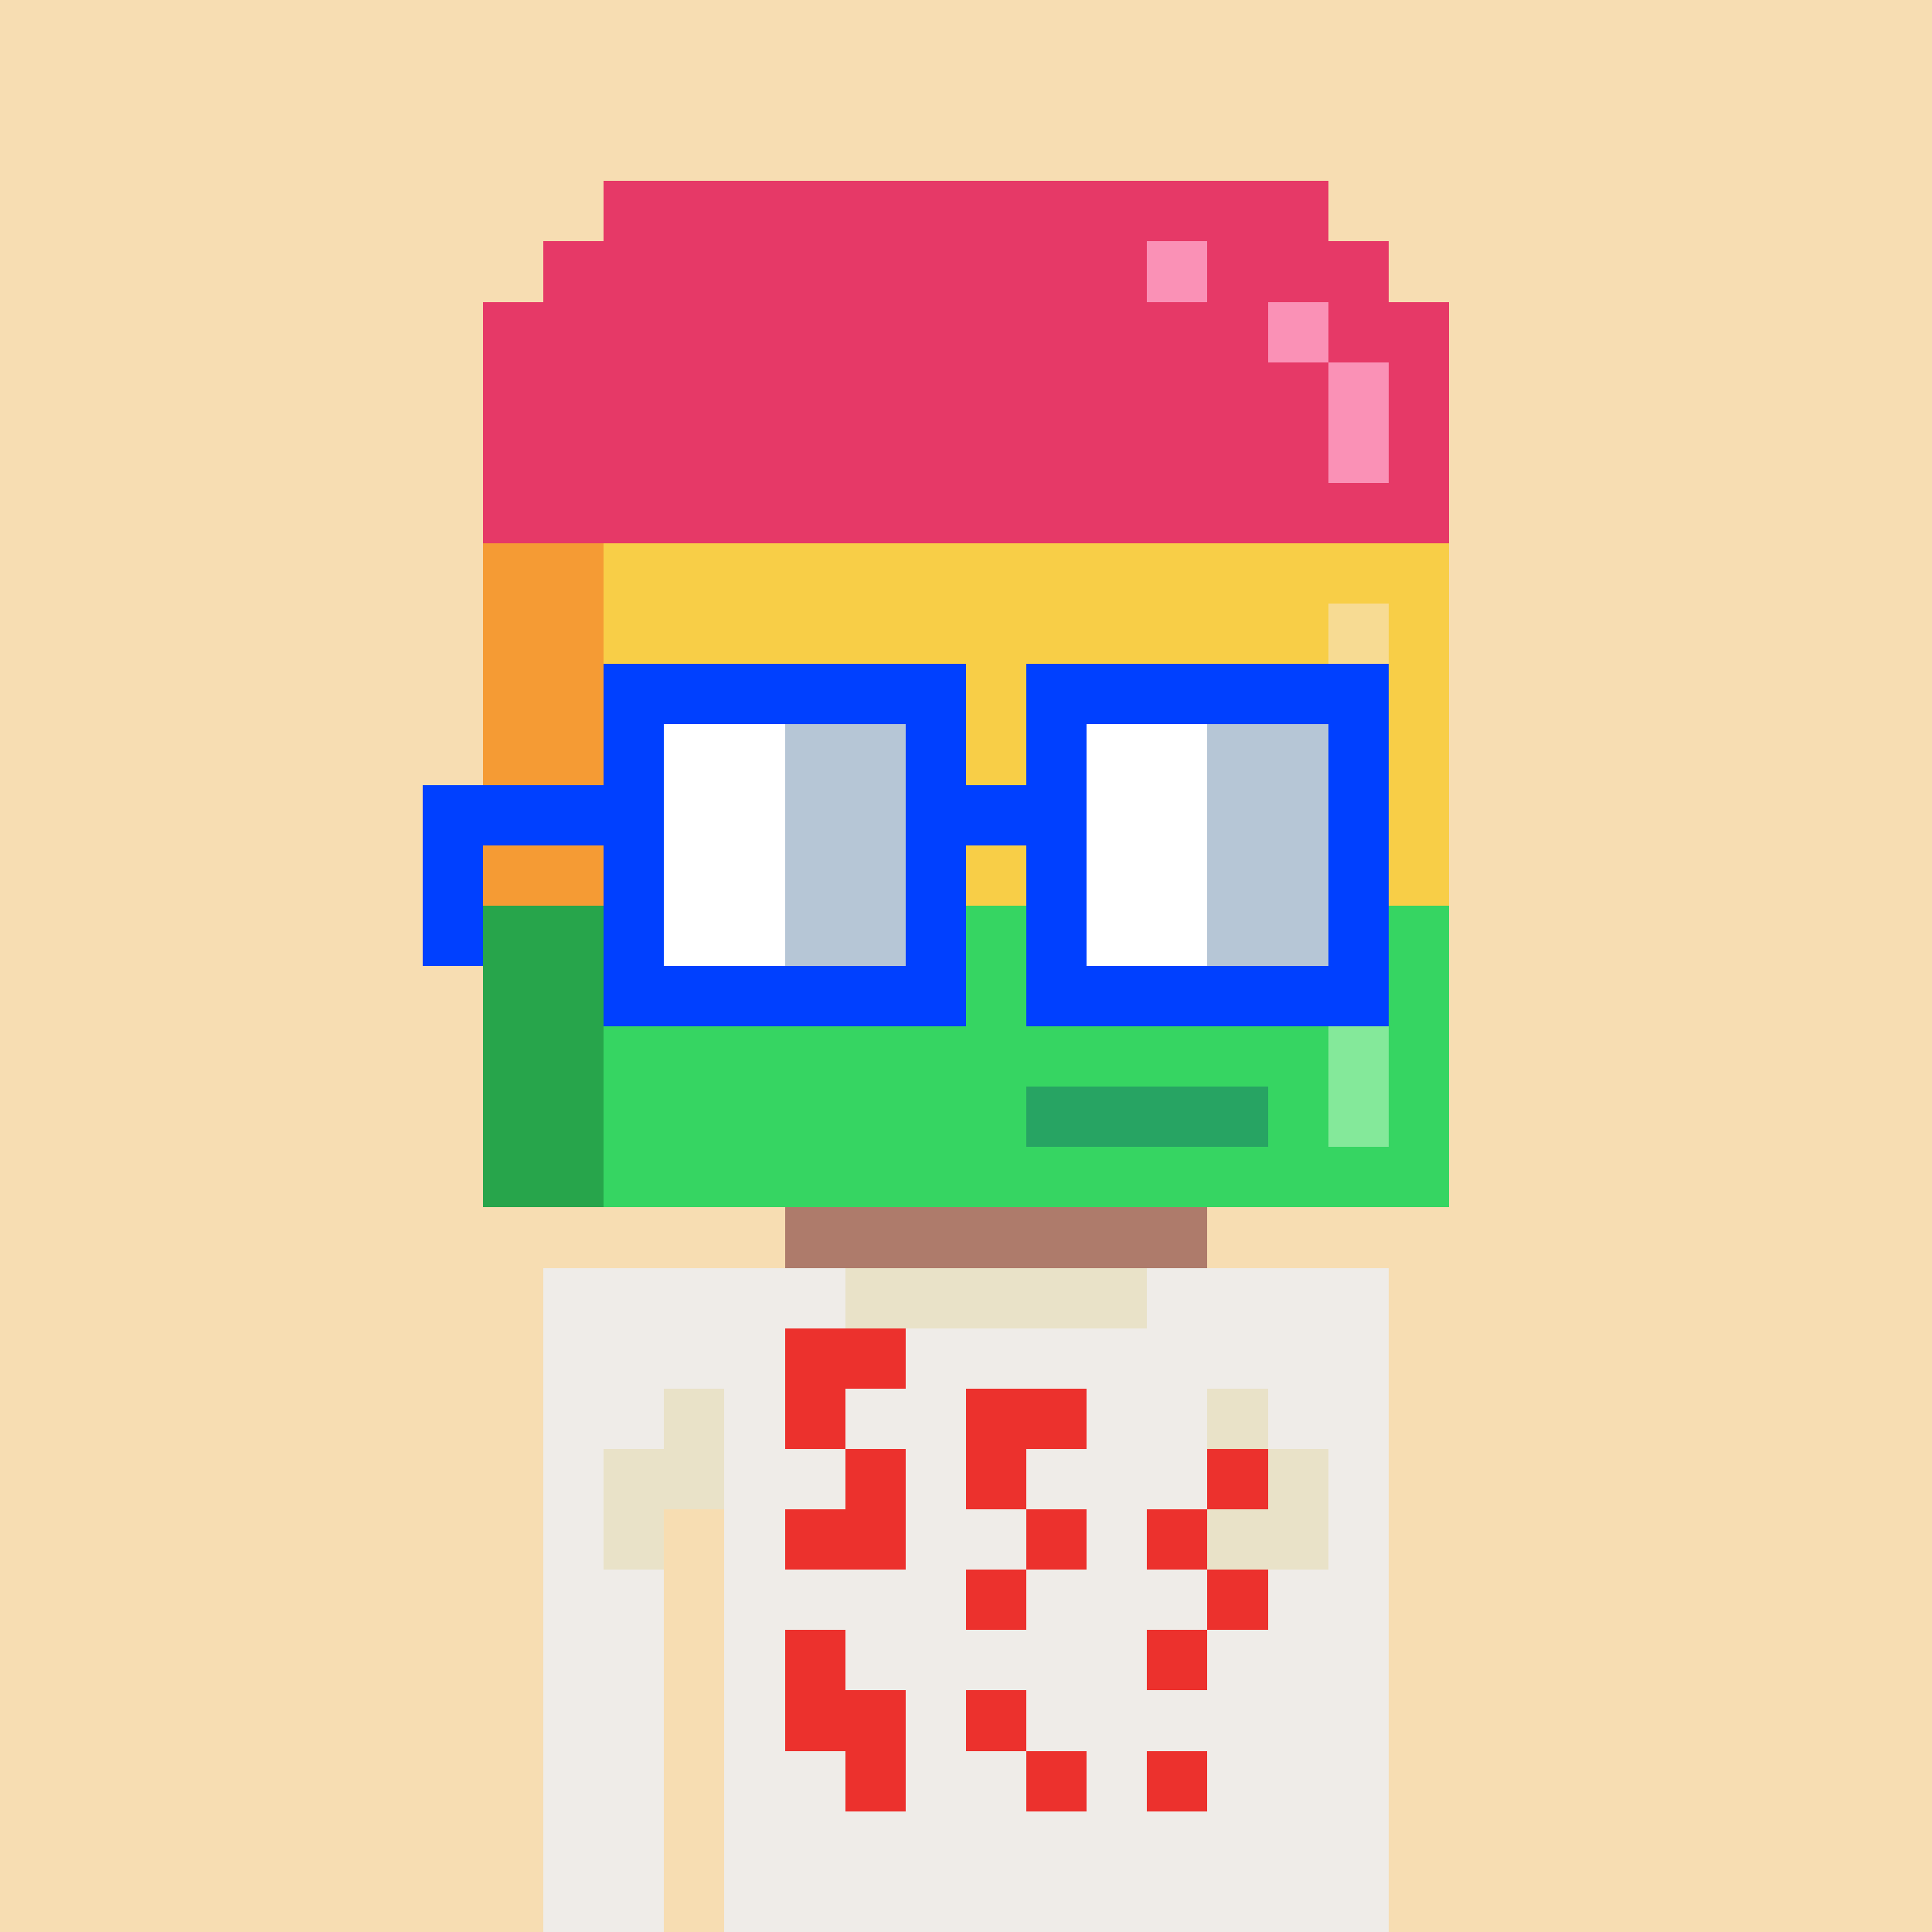 <svg width="320" height="320" viewBox="0 0 320 320" xmlns="http://www.w3.org/2000/svg" shape-rendering="crispEdges"><rect width="100%" height="100%" fill="#f7ddb2" /><rect width="50" height="10" x="90" y="210" fill="#efece8" /><rect width="50" height="10" x="140" y="210" fill="#e9e2c8" /><rect width="40" height="10" x="190" y="210" fill="#efece8" /><rect width="140" height="10" x="90" y="220" fill="#efece8" /><rect width="20" height="10" x="90" y="230" fill="#efece8" /><rect width="10" height="10" x="110" y="230" fill="#e9e2c8" /><rect width="80" height="10" x="120" y="230" fill="#efece8" /><rect width="10" height="10" x="200" y="230" fill="#e9e2c8" /><rect width="20" height="10" x="210" y="230" fill="#efece8" /><rect width="10" height="10" x="90" y="240" fill="#efece8" /><rect width="20" height="10" x="100" y="240" fill="#e9e2c8" /><rect width="80" height="10" x="120" y="240" fill="#efece8" /><rect width="20" height="10" x="200" y="240" fill="#e9e2c8" /><rect width="10" height="10" x="220" y="240" fill="#efece8" /><rect width="10" height="10" x="90" y="250" fill="#efece8" /><rect width="10" height="10" x="100" y="250" fill="#e9e2c8" /><rect width="80" height="10" x="120" y="250" fill="#efece8" /><rect width="20" height="10" x="200" y="250" fill="#e9e2c8" /><rect width="10" height="10" x="220" y="250" fill="#efece8" /><rect width="20" height="10" x="90" y="260" fill="#efece8" /><rect width="110" height="10" x="120" y="260" fill="#efece8" /><rect width="20" height="10" x="90" y="270" fill="#efece8" /><rect width="110" height="10" x="120" y="270" fill="#efece8" /><rect width="20" height="10" x="90" y="280" fill="#efece8" /><rect width="110" height="10" x="120" y="280" fill="#efece8" /><rect width="20" height="10" x="90" y="290" fill="#efece8" /><rect width="110" height="10" x="120" y="290" fill="#efece8" /><rect width="20" height="10" x="90" y="300" fill="#efece8" /><rect width="110" height="10" x="120" y="300" fill="#efece8" /><rect width="20" height="10" x="90" y="310" fill="#efece8" /><rect width="110" height="10" x="120" y="310" fill="#efece8" /><rect width="20" height="10" x="130" y="220" fill="#ec312d" /><rect width="10" height="10" x="130" y="230" fill="#ec312d" /><rect width="20" height="10" x="160" y="230" fill="#ec312d" /><rect width="10" height="10" x="140" y="240" fill="#ec312d" /><rect width="10" height="10" x="160" y="240" fill="#ec312d" /><rect width="10" height="10" x="200" y="240" fill="#ec312d" /><rect width="20" height="10" x="130" y="250" fill="#ec312d" /><rect width="10" height="10" x="170" y="250" fill="#ec312d" /><rect width="10" height="10" x="190" y="250" fill="#ec312d" /><rect width="10" height="10" x="160" y="260" fill="#ec312d" /><rect width="10" height="10" x="200" y="260" fill="#ec312d" /><rect width="10" height="10" x="130" y="270" fill="#ec312d" /><rect width="10" height="10" x="190" y="270" fill="#ec312d" /><rect width="20" height="10" x="130" y="280" fill="#ec312d" /><rect width="10" height="10" x="160" y="280" fill="#ec312d" /><rect width="10" height="10" x="140" y="290" fill="#ec312d" /><rect width="10" height="10" x="170" y="290" fill="#ec312d" /><rect width="10" height="10" x="190" y="290" fill="#ec312d" /><rect width="120" height="10" x="100" y="30" fill="#e63967" /><rect width="100" height="10" x="90" y="40" fill="#e63967" /><rect width="10" height="10" x="190" y="40" fill="#fa91b6" /><rect width="30" height="10" x="200" y="40" fill="#e63967" /><rect width="130" height="10" x="80" y="50" fill="#e63967" /><rect width="10" height="10" x="210" y="50" fill="#fa91b6" /><rect width="20" height="10" x="220" y="50" fill="#e63967" /><rect width="140" height="10" x="80" y="60" fill="#e63967" /><rect width="10" height="10" x="220" y="60" fill="#fa91b6" /><rect width="10" height="10" x="230" y="60" fill="#e63967" /><rect width="140" height="10" x="80" y="70" fill="#e63967" /><rect width="10" height="10" x="220" y="70" fill="#fa91b6" /><rect width="10" height="10" x="230" y="70" fill="#e63967" /><rect width="160" height="10" x="80" y="80" fill="#e63967" /><rect width="20" height="10" x="80" y="90" fill="#f59b34" /><rect width="140" height="10" x="100" y="90" fill="#f8ce47" /><rect width="20" height="10" x="80" y="100" fill="#f59b34" /><rect width="120" height="10" x="100" y="100" fill="#f8ce47" /><rect width="10" height="10" x="220" y="100" fill="#f7db93" /><rect width="10" height="10" x="230" y="100" fill="#f8ce47" /><rect width="20" height="10" x="80" y="110" fill="#f59b34" /><rect width="120" height="10" x="100" y="110" fill="#f8ce47" /><rect width="10" height="10" x="220" y="110" fill="#f7db93" /><rect width="10" height="10" x="230" y="110" fill="#f8ce47" /><rect width="20" height="10" x="80" y="120" fill="#f59b34" /><rect width="120" height="10" x="100" y="120" fill="#f8ce47" /><rect width="10" height="10" x="220" y="120" fill="#f7db93" /><rect width="10" height="10" x="230" y="120" fill="#f8ce47" /><rect width="20" height="10" x="80" y="130" fill="#f59b34" /><rect width="120" height="10" x="100" y="130" fill="#f8ce47" /><rect width="10" height="10" x="220" y="130" fill="#f7db93" /><rect width="10" height="10" x="230" y="130" fill="#f8ce47" /><rect width="20" height="10" x="80" y="140" fill="#f59b34" /><rect width="140" height="10" x="100" y="140" fill="#f8ce47" /><rect width="20" height="10" x="80" y="150" fill="#27a54b" /><rect width="140" height="10" x="100" y="150" fill="#36d562" /><rect width="20" height="10" x="80" y="160" fill="#27a54b" /><rect width="120" height="10" x="100" y="160" fill="#36d562" /><rect width="10" height="10" x="220" y="160" fill="#84e99a" /><rect width="10" height="10" x="230" y="160" fill="#36d562" /><rect width="20" height="10" x="80" y="170" fill="#27a54b" /><rect width="120" height="10" x="100" y="170" fill="#36d562" /><rect width="10" height="10" x="220" y="170" fill="#84e99a" /><rect width="10" height="10" x="230" y="170" fill="#36d562" /><rect width="20" height="10" x="80" y="180" fill="#27a54b" /><rect width="70" height="10" x="100" y="180" fill="#36d562" /><rect width="40" height="10" x="170" y="180" fill="#27a463" /><rect width="10" height="10" x="210" y="180" fill="#36d562" /><rect width="10" height="10" x="220" y="180" fill="#84e99a" /><rect width="10" height="10" x="230" y="180" fill="#36d562" /><rect width="20" height="10" x="80" y="190" fill="#27a54b" /><rect width="140" height="10" x="100" y="190" fill="#36d562" /><rect width="70" height="10" x="130" y="200" fill="#ae7b6b" /><rect width="60" height="10" x="100" y="110" fill="#0040ff" /><rect width="60" height="10" x="170" y="110" fill="#0040ff" /><rect width="10" height="10" x="100" y="120" fill="#0040ff" /><rect width="20" height="10" x="110" y="120" fill="#ffffff" /><rect width="20" height="10" x="130" y="120" fill="#b6c6d6" /><rect width="10" height="10" x="150" y="120" fill="#0040ff" /><rect width="10" height="10" x="170" y="120" fill="#0040ff" /><rect width="20" height="10" x="180" y="120" fill="#ffffff" /><rect width="20" height="10" x="200" y="120" fill="#b6c6d6" /><rect width="10" height="10" x="220" y="120" fill="#0040ff" /><rect width="40" height="10" x="70" y="130" fill="#0040ff" /><rect width="20" height="10" x="110" y="130" fill="#ffffff" /><rect width="20" height="10" x="130" y="130" fill="#b6c6d6" /><rect width="30" height="10" x="150" y="130" fill="#0040ff" /><rect width="20" height="10" x="180" y="130" fill="#ffffff" /><rect width="20" height="10" x="200" y="130" fill="#b6c6d6" /><rect width="10" height="10" x="220" y="130" fill="#0040ff" /><rect width="10" height="10" x="70" y="140" fill="#0040ff" /><rect width="10" height="10" x="100" y="140" fill="#0040ff" /><rect width="20" height="10" x="110" y="140" fill="#ffffff" /><rect width="20" height="10" x="130" y="140" fill="#b6c6d6" /><rect width="10" height="10" x="150" y="140" fill="#0040ff" /><rect width="10" height="10" x="170" y="140" fill="#0040ff" /><rect width="20" height="10" x="180" y="140" fill="#ffffff" /><rect width="20" height="10" x="200" y="140" fill="#b6c6d6" /><rect width="10" height="10" x="220" y="140" fill="#0040ff" /><rect width="10" height="10" x="70" y="150" fill="#0040ff" /><rect width="10" height="10" x="100" y="150" fill="#0040ff" /><rect width="20" height="10" x="110" y="150" fill="#ffffff" /><rect width="20" height="10" x="130" y="150" fill="#b6c6d6" /><rect width="10" height="10" x="150" y="150" fill="#0040ff" /><rect width="10" height="10" x="170" y="150" fill="#0040ff" /><rect width="20" height="10" x="180" y="150" fill="#ffffff" /><rect width="20" height="10" x="200" y="150" fill="#b6c6d6" /><rect width="10" height="10" x="220" y="150" fill="#0040ff" /><rect width="60" height="10" x="100" y="160" fill="#0040ff" /><rect width="60" height="10" x="170" y="160" fill="#0040ff" /></svg>
